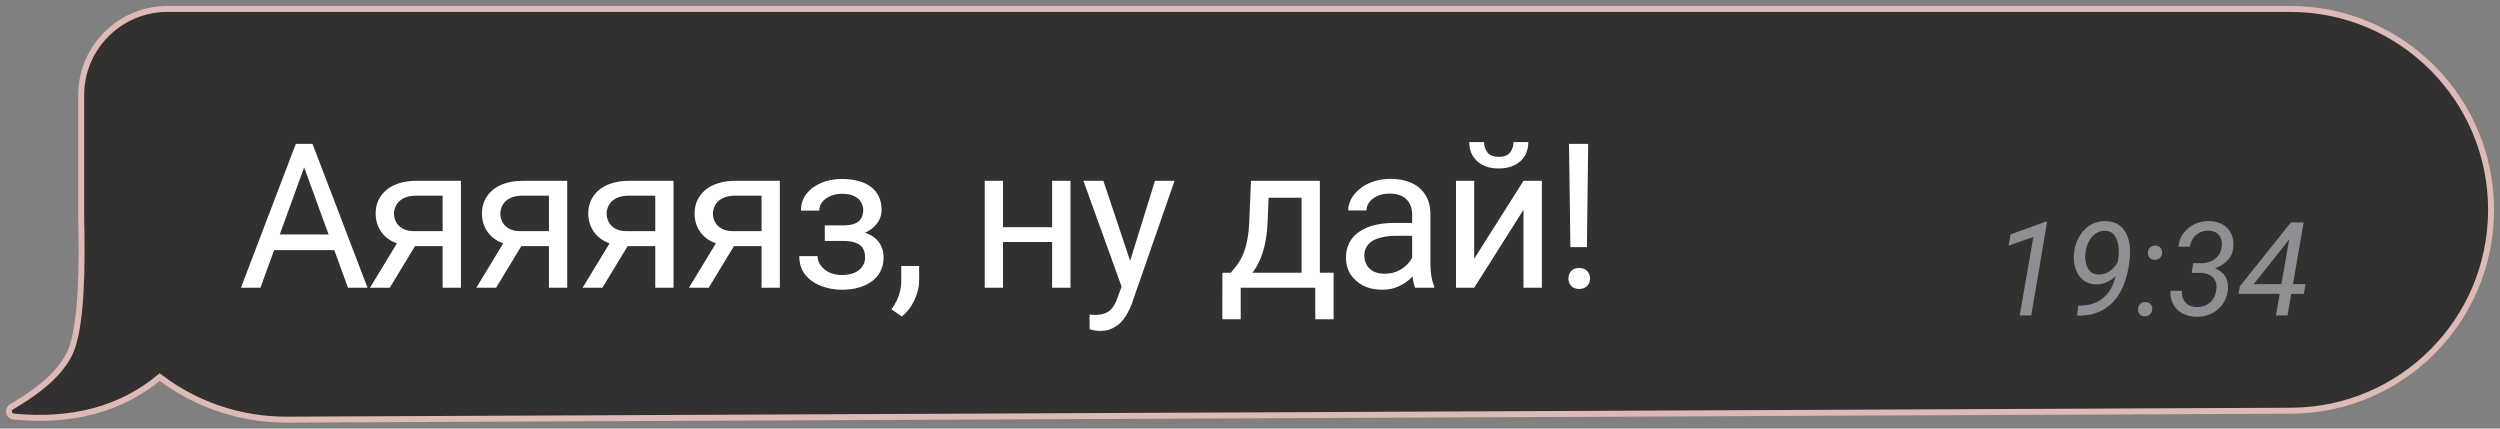<?xml version="1.0" encoding="UTF-8"?> <svg xmlns="http://www.w3.org/2000/svg" width="210" height="36" viewBox="0 0 210 36" fill="none"><rect x="0" y="0" width="210" height="36" fill="#808080" stroke="none"/> <path d="M24.063 35.25L24.064 35.25L192.45 34.499C201.741 34.458 209.25 26.915 209.25 17.625C209.25 8.305 201.695 0.75 192.375 0.75H14.069C10.065 0.75 6.819 3.996 6.819 8V18.473C6.819 18.746 6.826 19.018 6.84 19.29C6.888 21.985 6.828 24.201 6.661 25.94C6.492 27.687 6.217 28.93 5.85 29.694C5.156 31.138 3.665 32.564 1.33 33.96C1.33 33.961 1.329 33.961 1.329 33.961L0.972 34.171L0.955 34.18L0.941 34.192L0.892 34.232L0.876 34.245L0.862 34.26C0.737 34.4 0.71 34.611 0.814 34.783C0.889 34.905 1.017 34.983 1.157 34.996C6.095 35.463 10.191 34.362 13.417 31.672C16.349 33.913 20.046 35.25 24.063 35.25Z" fill="#323130" stroke="#DDBAB5" stroke-width="0.5"></path> <g clip-path="url(#clip0_26_55)"> <path d="M25.877 13.156L21.876 24.171H20.241L24.848 12.085H25.902L25.877 13.156ZM29.23 24.171L25.221 13.156L25.196 12.085H26.25L30.874 24.171H29.23ZM29.023 19.697V21.009H22.233V19.697H29.023ZM33.678 19.888H35.338L32.74 24.171H31.08L33.678 19.888ZM34.965 15.19H38.717V24.171H37.181V16.435H34.965C34.528 16.435 34.171 16.51 33.894 16.659C33.617 16.803 33.415 16.991 33.288 17.224C33.161 17.456 33.097 17.697 33.097 17.946C33.097 18.189 33.155 18.424 33.271 18.651C33.388 18.873 33.57 19.055 33.819 19.199C34.068 19.343 34.389 19.415 34.782 19.415H37.596V20.677H34.782C34.267 20.677 33.811 20.608 33.413 20.469C33.014 20.331 32.676 20.14 32.4 19.896C32.123 19.648 31.913 19.357 31.769 19.025C31.625 18.687 31.553 18.322 31.553 17.929C31.553 17.536 31.628 17.174 31.777 16.842C31.932 16.51 32.154 16.219 32.441 15.97C32.735 15.721 33.092 15.53 33.512 15.398C33.938 15.259 34.422 15.19 34.965 15.19ZM42.608 19.888H44.268L41.67 24.171H40.01L42.608 19.888ZM43.895 15.19H47.647V24.171H46.111V16.435H43.895C43.458 16.435 43.101 16.51 42.824 16.659C42.547 16.803 42.345 16.991 42.218 17.224C42.091 17.456 42.027 17.697 42.027 17.946C42.027 18.189 42.085 18.424 42.202 18.651C42.318 18.873 42.5 19.055 42.749 19.199C42.998 19.343 43.319 19.415 43.712 19.415H46.526V20.677H43.712C43.198 20.677 42.741 20.608 42.343 20.469C41.944 20.331 41.607 20.14 41.33 19.896C41.053 19.648 40.843 19.357 40.699 19.025C40.555 18.687 40.483 18.322 40.483 17.929C40.483 17.536 40.558 17.174 40.707 16.842C40.862 16.51 41.084 16.219 41.371 15.97C41.665 15.721 42.022 15.53 42.442 15.398C42.868 15.259 43.352 15.19 43.895 15.19ZM51.538 19.888H53.198L50.6 24.171H48.94L51.538 19.888ZM52.825 15.19H56.577V24.171H55.041V16.435H52.825C52.388 16.435 52.031 16.51 51.754 16.659C51.477 16.803 51.275 16.991 51.148 17.224C51.021 17.456 50.957 17.697 50.957 17.946C50.957 18.189 51.015 18.424 51.132 18.651C51.248 18.873 51.43 19.055 51.679 19.199C51.928 19.343 52.249 19.415 52.642 19.415H55.456V20.677H52.642C52.128 20.677 51.671 20.608 51.273 20.469C50.874 20.331 50.537 20.14 50.26 19.896C49.983 19.648 49.773 19.357 49.629 19.025C49.485 18.687 49.413 18.322 49.413 17.929C49.413 17.536 49.488 17.174 49.637 16.842C49.792 16.51 50.014 16.219 50.301 15.97C50.595 15.721 50.952 15.53 51.372 15.398C51.798 15.259 52.283 15.19 52.825 15.19ZM60.468 19.888H62.129L59.53 24.171H57.87L60.468 19.888ZM61.755 15.19H65.507V24.171H63.971V16.435H61.755C61.318 16.435 60.961 16.51 60.684 16.659C60.407 16.803 60.206 16.991 60.078 17.224C59.951 17.456 59.887 17.697 59.887 17.946C59.887 18.189 59.945 18.424 60.062 18.651C60.178 18.873 60.361 19.055 60.609 19.199C60.858 19.343 61.179 19.415 61.572 19.415H64.386V20.677H61.572C61.058 20.677 60.601 20.608 60.203 20.469C59.804 20.331 59.467 20.14 59.19 19.896C58.913 19.648 58.703 19.357 58.559 19.025C58.415 18.687 58.343 18.322 58.343 17.929C58.343 17.536 58.418 17.174 58.568 16.842C58.722 16.51 58.944 16.219 59.231 15.97C59.525 15.721 59.882 15.53 60.302 15.398C60.728 15.259 61.213 15.19 61.755 15.19ZM70.934 19.88H69.282V18.934H70.81C71.236 18.934 71.573 18.881 71.822 18.776C72.071 18.665 72.248 18.513 72.353 18.319C72.459 18.126 72.511 17.899 72.511 17.639C72.511 17.406 72.45 17.188 72.329 16.983C72.212 16.773 72.024 16.604 71.764 16.477C71.504 16.344 71.155 16.277 70.718 16.277C70.364 16.277 70.043 16.341 69.755 16.468C69.468 16.59 69.238 16.759 69.066 16.975C68.9 17.185 68.817 17.423 68.817 17.689H67.282C67.282 17.141 67.437 16.67 67.747 16.277C68.062 15.879 68.48 15.572 69 15.356C69.526 15.14 70.099 15.032 70.718 15.032C71.238 15.032 71.703 15.09 72.113 15.207C72.528 15.317 72.879 15.483 73.167 15.705C73.455 15.921 73.673 16.192 73.823 16.518C73.978 16.839 74.055 17.213 74.055 17.639C74.055 17.943 73.983 18.231 73.839 18.502C73.695 18.773 73.488 19.014 73.217 19.224C72.946 19.429 72.616 19.589 72.229 19.706C71.847 19.822 71.415 19.88 70.934 19.88ZM69.282 19.299H70.934C71.471 19.299 71.944 19.351 72.353 19.457C72.763 19.556 73.106 19.706 73.383 19.905C73.659 20.104 73.867 20.35 74.005 20.644C74.149 20.931 74.221 21.263 74.221 21.64C74.221 22.06 74.135 22.439 73.964 22.777C73.798 23.109 73.56 23.391 73.25 23.624C72.94 23.856 72.569 24.033 72.138 24.155C71.712 24.277 71.238 24.337 70.718 24.337C70.137 24.337 69.573 24.238 69.025 24.039C68.477 23.839 68.026 23.532 67.672 23.117C67.318 22.697 67.141 22.163 67.141 21.515H68.676C68.676 21.786 68.762 22.044 68.934 22.287C69.105 22.531 69.343 22.727 69.647 22.877C69.957 23.026 70.314 23.101 70.718 23.101C71.15 23.101 71.51 23.034 71.797 22.901C72.085 22.769 72.301 22.591 72.445 22.37C72.594 22.149 72.669 21.908 72.669 21.648C72.669 21.31 72.603 21.039 72.47 20.834C72.337 20.63 72.132 20.48 71.856 20.386C71.584 20.287 71.236 20.237 70.81 20.237H69.282V19.299ZM77.208 22.345V23.582C77.208 24.086 77.081 24.617 76.826 25.176C76.572 25.74 76.215 26.211 75.755 26.587L74.884 25.981C75.061 25.738 75.21 25.488 75.332 25.234C75.454 24.985 75.545 24.725 75.606 24.454C75.672 24.188 75.706 23.906 75.706 23.607V22.345H77.208ZM88.677 19.083V20.328H83.928V19.083H88.677ZM84.252 15.19V24.171H82.716V15.19H84.252ZM89.922 15.19V24.171H88.378V15.19H89.922ZM94.519 23.242L97.017 15.19H98.661L95.058 25.558C94.975 25.779 94.865 26.017 94.726 26.271C94.593 26.532 94.422 26.778 94.212 27.01C94.001 27.243 93.747 27.431 93.448 27.575C93.155 27.724 92.803 27.799 92.394 27.799C92.272 27.799 92.117 27.782 91.929 27.749C91.741 27.716 91.608 27.688 91.53 27.666L91.522 26.421C91.566 26.427 91.635 26.432 91.73 26.438C91.829 26.449 91.898 26.454 91.937 26.454C92.286 26.454 92.582 26.407 92.825 26.313C93.069 26.224 93.273 26.072 93.44 25.857C93.611 25.646 93.758 25.356 93.879 24.985L94.519 23.242ZM92.684 15.19L95.017 22.163L95.415 23.781L94.311 24.346L91.007 15.19H92.684ZM105.082 15.19H106.618L106.485 18.552C106.452 19.404 106.355 20.14 106.195 20.76C106.034 21.38 105.829 21.908 105.58 22.345C105.331 22.777 105.052 23.139 104.742 23.433C104.438 23.726 104.122 23.972 103.796 24.171H103.032L103.074 22.918L103.389 22.91C103.572 22.694 103.749 22.473 103.92 22.246C104.092 22.013 104.25 21.739 104.393 21.424C104.537 21.103 104.656 20.713 104.75 20.253C104.85 19.789 104.914 19.221 104.941 18.552L105.082 15.19ZM105.464 15.19H110.868V24.171H109.332V16.609H105.464V15.19ZM102.683 22.91H112.022V26.819H110.486V24.171H104.219V26.819H102.675L102.683 22.91ZM118.619 22.636V18.012C118.619 17.658 118.547 17.351 118.404 17.091C118.265 16.825 118.055 16.62 117.773 16.477C117.491 16.333 117.142 16.261 116.727 16.261C116.339 16.261 115.999 16.327 115.706 16.46C115.418 16.593 115.191 16.767 115.025 16.983C114.865 17.199 114.784 17.431 114.784 17.68H113.249C113.249 17.359 113.332 17.041 113.498 16.726C113.664 16.41 113.902 16.125 114.212 15.871C114.527 15.611 114.903 15.406 115.341 15.256C115.783 15.101 116.276 15.024 116.818 15.024C117.471 15.024 118.047 15.135 118.545 15.356C119.048 15.577 119.441 15.912 119.723 16.36C120.011 16.803 120.155 17.359 120.155 18.029V22.212C120.155 22.511 120.18 22.829 120.23 23.167C120.285 23.505 120.365 23.795 120.471 24.039V24.171H118.868C118.791 23.994 118.73 23.759 118.686 23.466C118.642 23.167 118.619 22.89 118.619 22.636ZM118.885 18.726L118.902 19.805H117.349C116.912 19.805 116.522 19.841 116.179 19.913C115.836 19.98 115.548 20.082 115.316 20.22C115.083 20.359 114.906 20.533 114.784 20.743C114.663 20.948 114.602 21.189 114.602 21.465C114.602 21.748 114.665 22.005 114.793 22.237C114.92 22.47 115.111 22.655 115.366 22.794C115.626 22.926 115.944 22.993 116.32 22.993C116.79 22.993 117.206 22.893 117.565 22.694C117.925 22.495 118.21 22.251 118.42 21.963C118.636 21.676 118.752 21.396 118.769 21.125L119.425 21.864C119.386 22.096 119.281 22.354 119.109 22.636C118.938 22.918 118.708 23.189 118.42 23.449C118.138 23.704 117.8 23.917 117.408 24.088C117.02 24.254 116.583 24.337 116.096 24.337C115.487 24.337 114.953 24.218 114.494 23.98C114.04 23.743 113.686 23.424 113.431 23.026C113.182 22.622 113.058 22.171 113.058 21.673C113.058 21.192 113.152 20.768 113.34 20.403C113.528 20.032 113.799 19.725 114.154 19.482C114.508 19.233 114.934 19.044 115.432 18.917C115.93 18.79 116.486 18.726 117.1 18.726H118.885ZM123.831 21.739L127.973 15.19H129.517V24.171H127.973V17.622L123.831 24.171H122.303V15.19H123.831V21.739ZM127.134 11.936H128.38C128.38 12.368 128.28 12.752 128.081 13.09C127.882 13.422 127.597 13.682 127.226 13.87C126.855 14.058 126.415 14.152 125.906 14.152C125.137 14.152 124.528 13.948 124.08 13.538C123.637 13.123 123.416 12.589 123.416 11.936H124.661C124.661 12.263 124.755 12.55 124.943 12.799C125.131 13.048 125.452 13.173 125.906 13.173C126.349 13.173 126.664 13.048 126.852 12.799C127.04 12.55 127.134 12.263 127.134 11.936ZM133.408 12.085L133.3 20.76H131.914L131.798 12.085H133.408ZM131.748 23.399C131.748 23.15 131.823 22.94 131.972 22.769C132.127 22.597 132.354 22.511 132.653 22.511C132.946 22.511 133.17 22.597 133.325 22.769C133.486 22.94 133.566 23.15 133.566 23.399C133.566 23.637 133.486 23.842 133.325 24.014C133.17 24.185 132.946 24.271 132.653 24.271C132.354 24.271 132.127 24.185 131.972 24.014C131.823 23.842 131.748 23.637 131.748 23.399Z" fill="white"></path> </g> <path d="M171.957 18.637L170.625 26.5H169.653L170.802 19.904L168.724 20.629L168.896 19.689L171.785 18.637H171.957ZM174.567 25.673H174.648C175.113 25.676 175.525 25.612 175.883 25.48C176.245 25.343 176.555 25.15 176.812 24.899C177.074 24.649 177.285 24.346 177.446 23.992C177.607 23.637 177.72 23.24 177.785 22.799L177.951 21.596C177.976 21.399 177.982 21.177 177.967 20.93C177.957 20.68 177.914 20.44 177.838 20.21C177.767 19.981 177.652 19.79 177.495 19.636C177.337 19.482 177.124 19.401 176.855 19.394C176.601 19.383 176.374 19.432 176.173 19.539C175.976 19.646 175.806 19.791 175.663 19.974C175.523 20.157 175.412 20.361 175.33 20.586C175.248 20.808 175.196 21.032 175.174 21.258C175.153 21.451 175.153 21.652 175.174 21.859C175.199 22.064 175.251 22.257 175.33 22.439C175.412 22.619 175.527 22.765 175.674 22.88C175.824 22.994 176.018 23.055 176.254 23.062C176.483 23.07 176.7 23.03 176.904 22.944C177.108 22.855 177.291 22.733 177.452 22.579C177.616 22.425 177.754 22.252 177.865 22.058C177.98 21.861 178.062 21.657 178.112 21.446L178.574 21.44C178.535 21.752 178.445 22.055 178.306 22.348C178.166 22.642 177.983 22.907 177.758 23.143C177.532 23.376 177.274 23.56 176.984 23.696C176.698 23.832 176.388 23.897 176.055 23.89C175.704 23.879 175.405 23.798 175.158 23.648C174.911 23.498 174.712 23.299 174.562 23.052C174.415 22.805 174.313 22.531 174.256 22.23C174.199 21.929 174.184 21.623 174.213 21.311C174.245 20.946 174.329 20.597 174.465 20.264C174.605 19.931 174.789 19.636 175.019 19.378C175.248 19.12 175.52 18.92 175.835 18.776C176.154 18.63 176.51 18.561 176.904 18.572C177.33 18.583 177.683 18.685 177.962 18.878C178.241 19.068 178.456 19.317 178.606 19.625C178.757 19.933 178.854 20.27 178.896 20.635C178.939 21 178.939 21.362 178.896 21.72L178.854 22.09C178.789 22.584 178.687 23.053 178.547 23.498C178.408 23.942 178.225 24.348 178 24.717C177.774 25.082 177.5 25.399 177.178 25.668C176.859 25.936 176.487 26.145 176.061 26.296C175.634 26.443 175.149 26.516 174.605 26.516H174.481L174.567 25.673ZM179.595 25.99C179.595 25.814 179.65 25.668 179.761 25.549C179.876 25.431 180.021 25.37 180.196 25.367C180.372 25.363 180.515 25.417 180.626 25.528C180.741 25.639 180.796 25.782 180.792 25.957C180.792 26.133 180.735 26.278 180.621 26.393C180.51 26.507 180.366 26.566 180.191 26.57C180.019 26.573 179.876 26.521 179.761 26.414C179.647 26.307 179.591 26.165 179.595 25.99ZM180.422 21.247C180.422 21.072 180.477 20.925 180.588 20.807C180.703 20.689 180.848 20.628 181.023 20.624C181.199 20.62 181.342 20.674 181.453 20.785C181.568 20.896 181.623 21.039 181.62 21.215C181.62 21.39 181.562 21.535 181.448 21.65C181.337 21.765 181.194 21.824 181.018 21.827C180.846 21.831 180.703 21.779 180.588 21.671C180.474 21.564 180.418 21.422 180.422 21.247ZM184.23 22.101L184.88 22.112C185.17 22.108 185.44 22.056 185.691 21.956C185.945 21.852 186.155 21.698 186.319 21.494C186.488 21.29 186.588 21.034 186.62 20.726C186.649 20.461 186.627 20.23 186.556 20.033C186.484 19.833 186.362 19.675 186.19 19.561C186.019 19.446 185.795 19.385 185.519 19.378C185.24 19.374 184.989 19.428 184.767 19.539C184.549 19.65 184.368 19.808 184.225 20.012C184.085 20.216 183.994 20.452 183.951 20.721L182.989 20.726C183.032 20.286 183.175 19.902 183.419 19.577C183.666 19.251 183.978 19 184.354 18.825C184.729 18.646 185.134 18.56 185.567 18.567C185.997 18.574 186.371 18.669 186.69 18.852C187.009 19.031 187.249 19.283 187.41 19.609C187.571 19.931 187.635 20.311 187.603 20.748C187.578 21.073 187.485 21.358 187.324 21.602C187.163 21.845 186.957 22.049 186.706 22.214C186.459 22.379 186.189 22.502 185.895 22.584C185.601 22.667 185.31 22.708 185.02 22.708L184.133 22.703L184.23 22.101ZM184.101 22.918L184.198 22.321L184.96 22.327C185.268 22.334 185.558 22.377 185.831 22.456C186.106 22.534 186.346 22.652 186.55 22.81C186.758 22.964 186.916 23.163 187.023 23.406C187.13 23.65 187.172 23.942 187.146 24.282C187.118 24.64 187.028 24.964 186.878 25.254C186.731 25.544 186.536 25.791 186.292 25.995C186.053 26.199 185.777 26.355 185.465 26.462C185.157 26.566 184.826 26.615 184.472 26.607C184.149 26.6 183.854 26.545 183.585 26.441C183.317 26.337 183.084 26.192 182.887 26.006C182.694 25.816 182.547 25.589 182.447 25.324C182.347 25.055 182.304 24.756 182.318 24.427L183.285 24.432C183.267 24.701 183.304 24.935 183.397 25.136C183.491 25.336 183.63 25.494 183.816 25.608C184.006 25.723 184.239 25.784 184.515 25.791C184.823 25.798 185.097 25.741 185.336 25.619C185.576 25.497 185.768 25.324 185.911 25.098C186.058 24.873 186.146 24.606 186.174 24.298C186.207 23.997 186.169 23.746 186.062 23.546C185.958 23.345 185.8 23.193 185.589 23.089C185.381 22.985 185.134 22.93 184.848 22.923L184.101 22.918ZM193.667 23.868L193.522 24.685H188.033L188.146 24.045L192.442 18.68H193.296L192.158 20.286L189.311 23.868H193.667ZM193.506 18.68L192.152 26.5H191.18L192.539 18.68H193.506Z" fill="#8E8E93"></path> <defs> <clipPath id="clip0_26_55"> <rect width="121" height="23" fill="white" transform="translate(20 7)"></rect> </clipPath> </defs> </svg> 